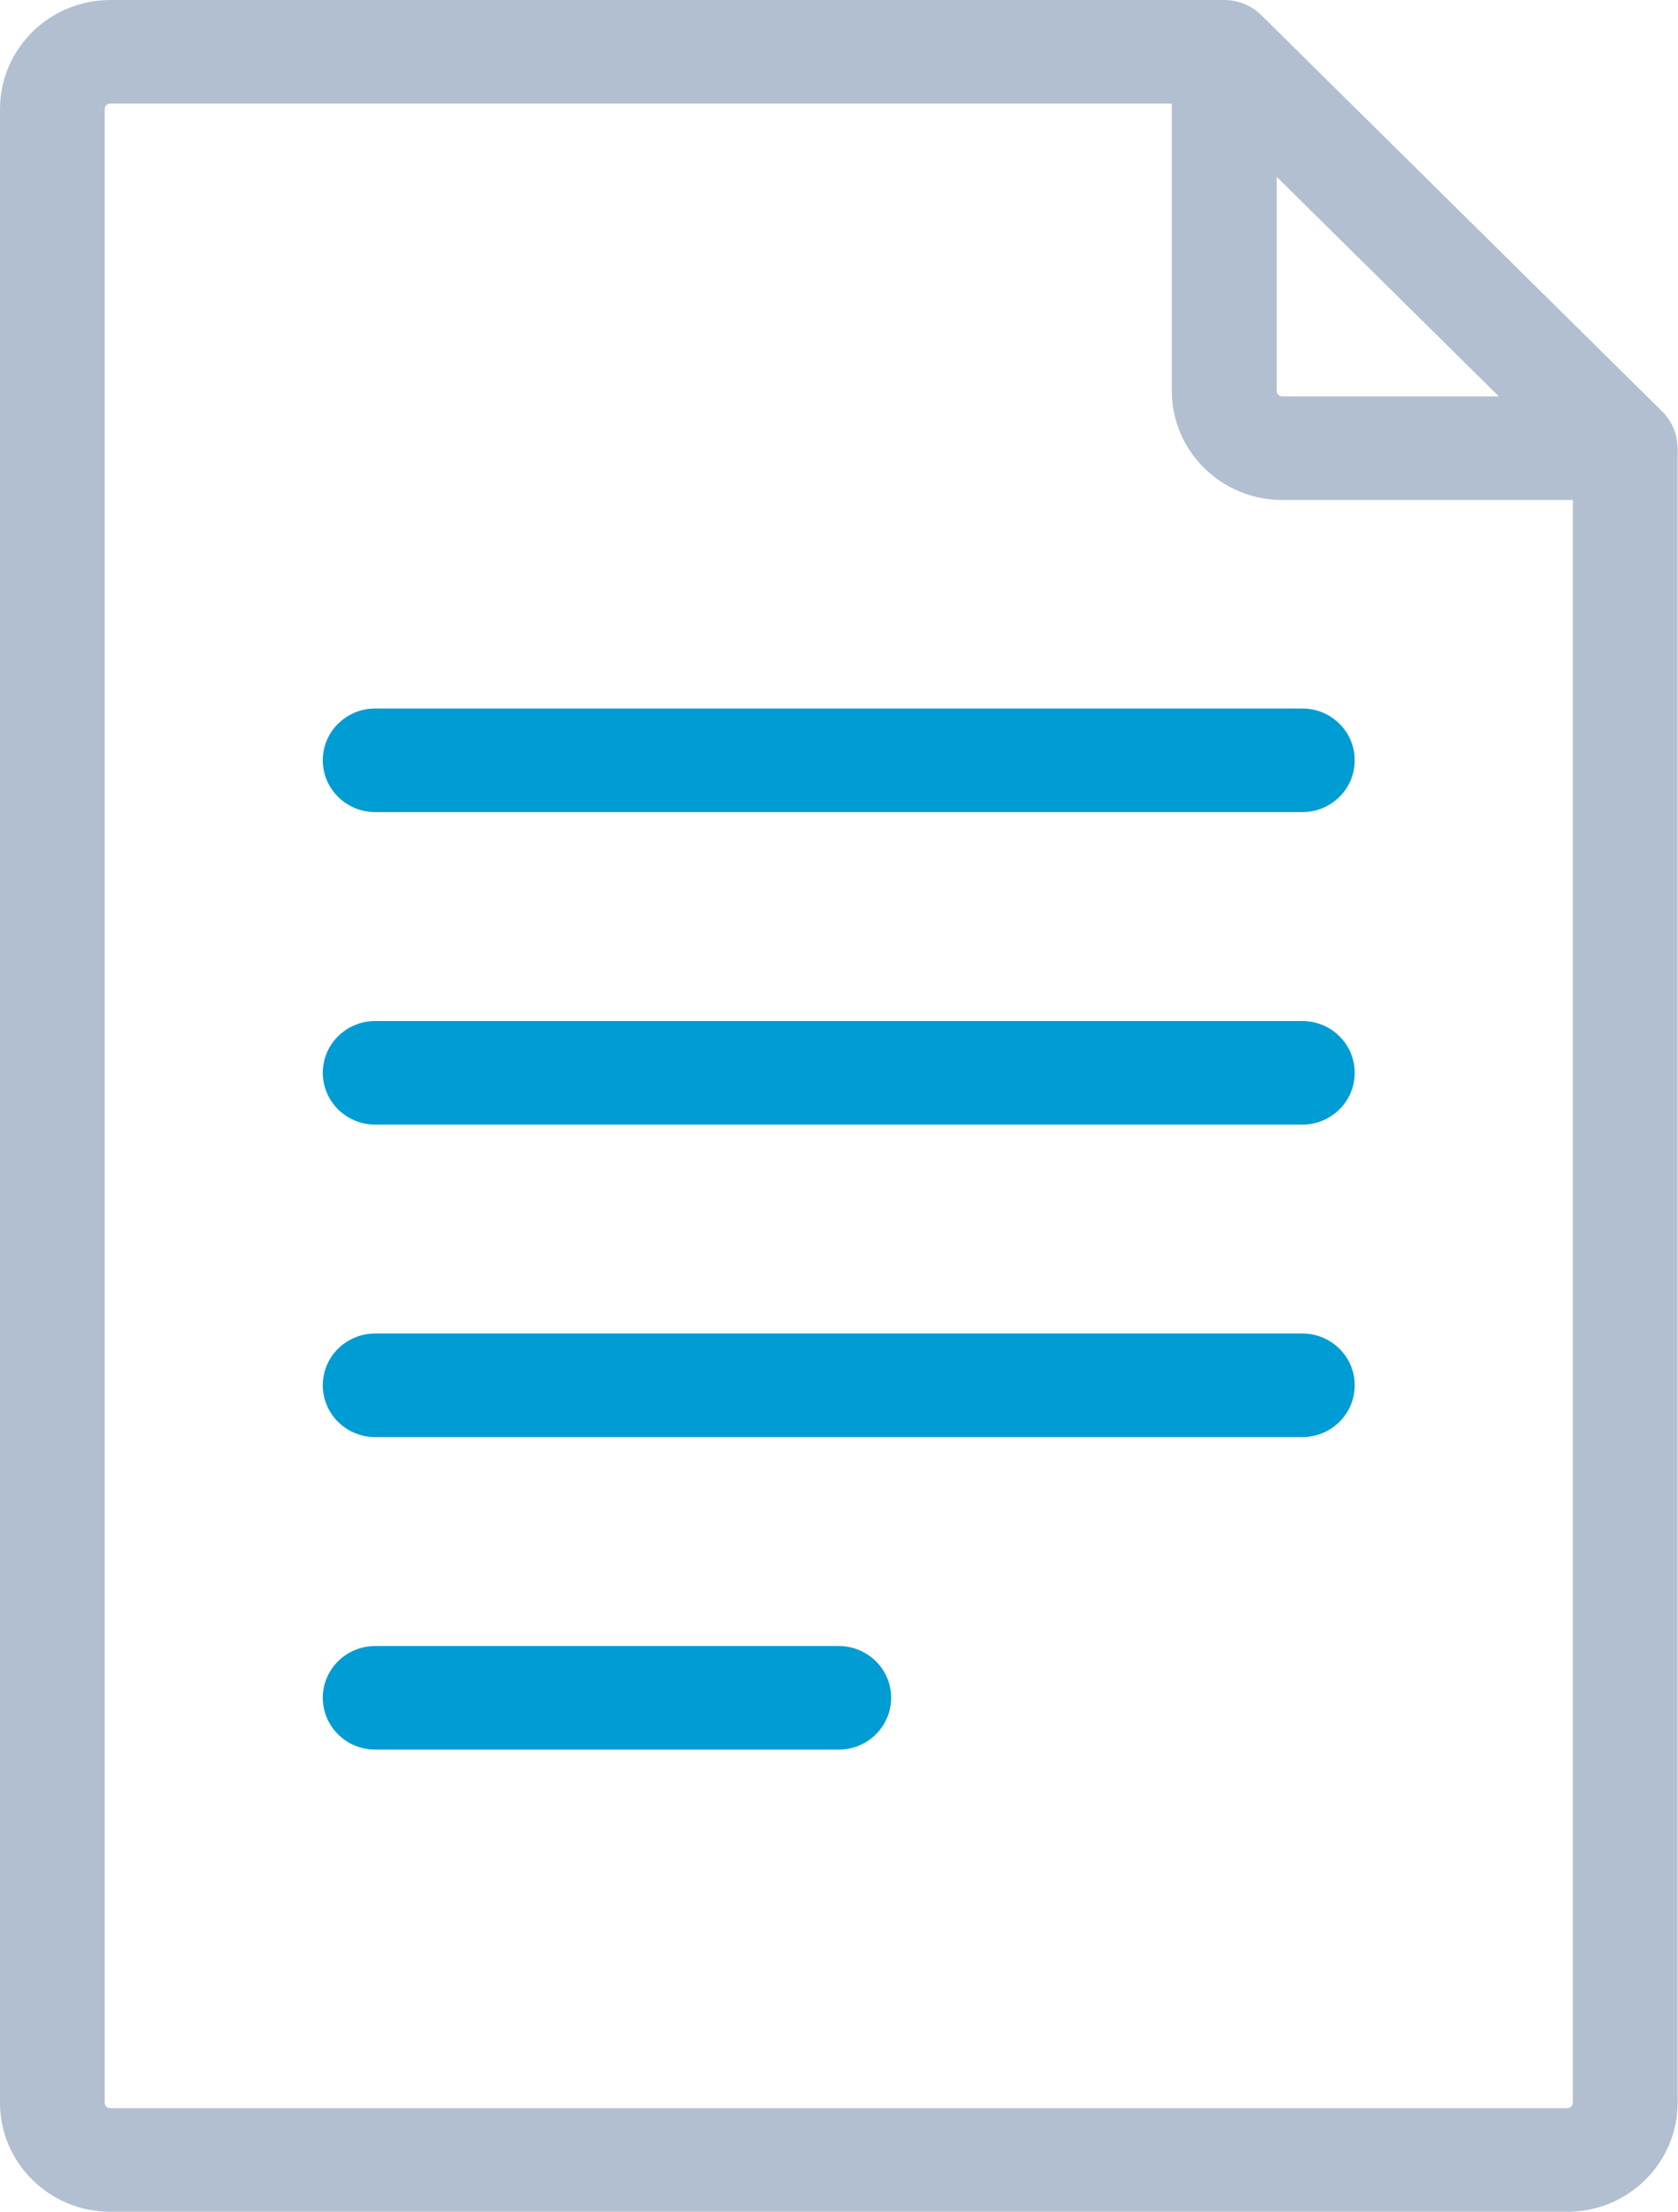 <svg width="41" height="54" viewBox="0 0 41 54" fill="none" xmlns="http://www.w3.org/2000/svg">
<path fill-rule="evenodd" clip-rule="evenodd" d="M38.295 51.471H2.693C2.619 51.471 2.559 51.412 2.559 51.338V2.662C2.559 2.588 2.619 2.529 2.693 2.529H28.632V9.545C28.632 11.013 29.841 12.207 31.327 12.207H38.43V51.338C38.43 51.412 38.37 51.471 38.295 51.471ZM31.33 9.678C31.256 9.678 31.195 9.619 31.195 9.545V4.317L36.623 9.678H31.33ZM40.989 10.93C40.985 10.605 40.858 10.287 40.617 10.049L30.819 0.37C30.818 0.37 30.818 0.37 30.817 0.369C30.586 0.141 30.266 0 29.914 0H2.695C1.209 0 0 1.194 0 2.662V51.338C0 52.806 1.209 54 2.695 54H38.297C39.783 54 40.991 52.806 40.991 51.338V10.943C40.991 10.938 40.989 10.934 40.989 10.93Z" fill="#B2BFD1"/>
<path fill-rule="evenodd" clip-rule="evenodd" d="M23.934 0H1.28C0.573 0 0 0.566 0 1.264C0 1.963 0.573 2.529 1.28 2.529H23.934C24.641 2.529 25.214 1.963 25.214 1.264C25.214 0.566 24.641 0 23.934 0Z" transform="translate(7.887 17.298)" fill="#009CD4"/>
<path fill-rule="evenodd" clip-rule="evenodd" d="M23.934 0H1.28C0.573 0 0 0.566 0 1.264C0 1.963 0.573 2.529 1.28 2.529H23.934C24.641 2.529 25.214 1.963 25.214 1.264C25.214 0.566 24.641 0 23.934 0Z" transform="translate(7.887 24.928)" fill="#009CD4"/>
<path fill-rule="evenodd" clip-rule="evenodd" d="M23.934 0H1.28C0.573 0 0 0.566 0 1.264C0 1.963 0.573 2.529 1.28 2.529H23.934C24.641 2.529 25.214 1.963 25.214 1.264C25.214 0.566 24.641 0 23.934 0Z" transform="translate(7.887 32.557)" fill="#009CD4"/>
<path fill-rule="evenodd" clip-rule="evenodd" d="M12.607 0H1.28C0.573 0 0 0.566 0 1.264C0 1.963 0.573 2.529 1.28 2.529H12.607C13.314 2.529 13.887 1.963 13.887 1.264C13.887 0.566 13.314 0 12.607 0Z" transform="translate(7.887 40.187)" fill="#009CD4"/>
</svg>
